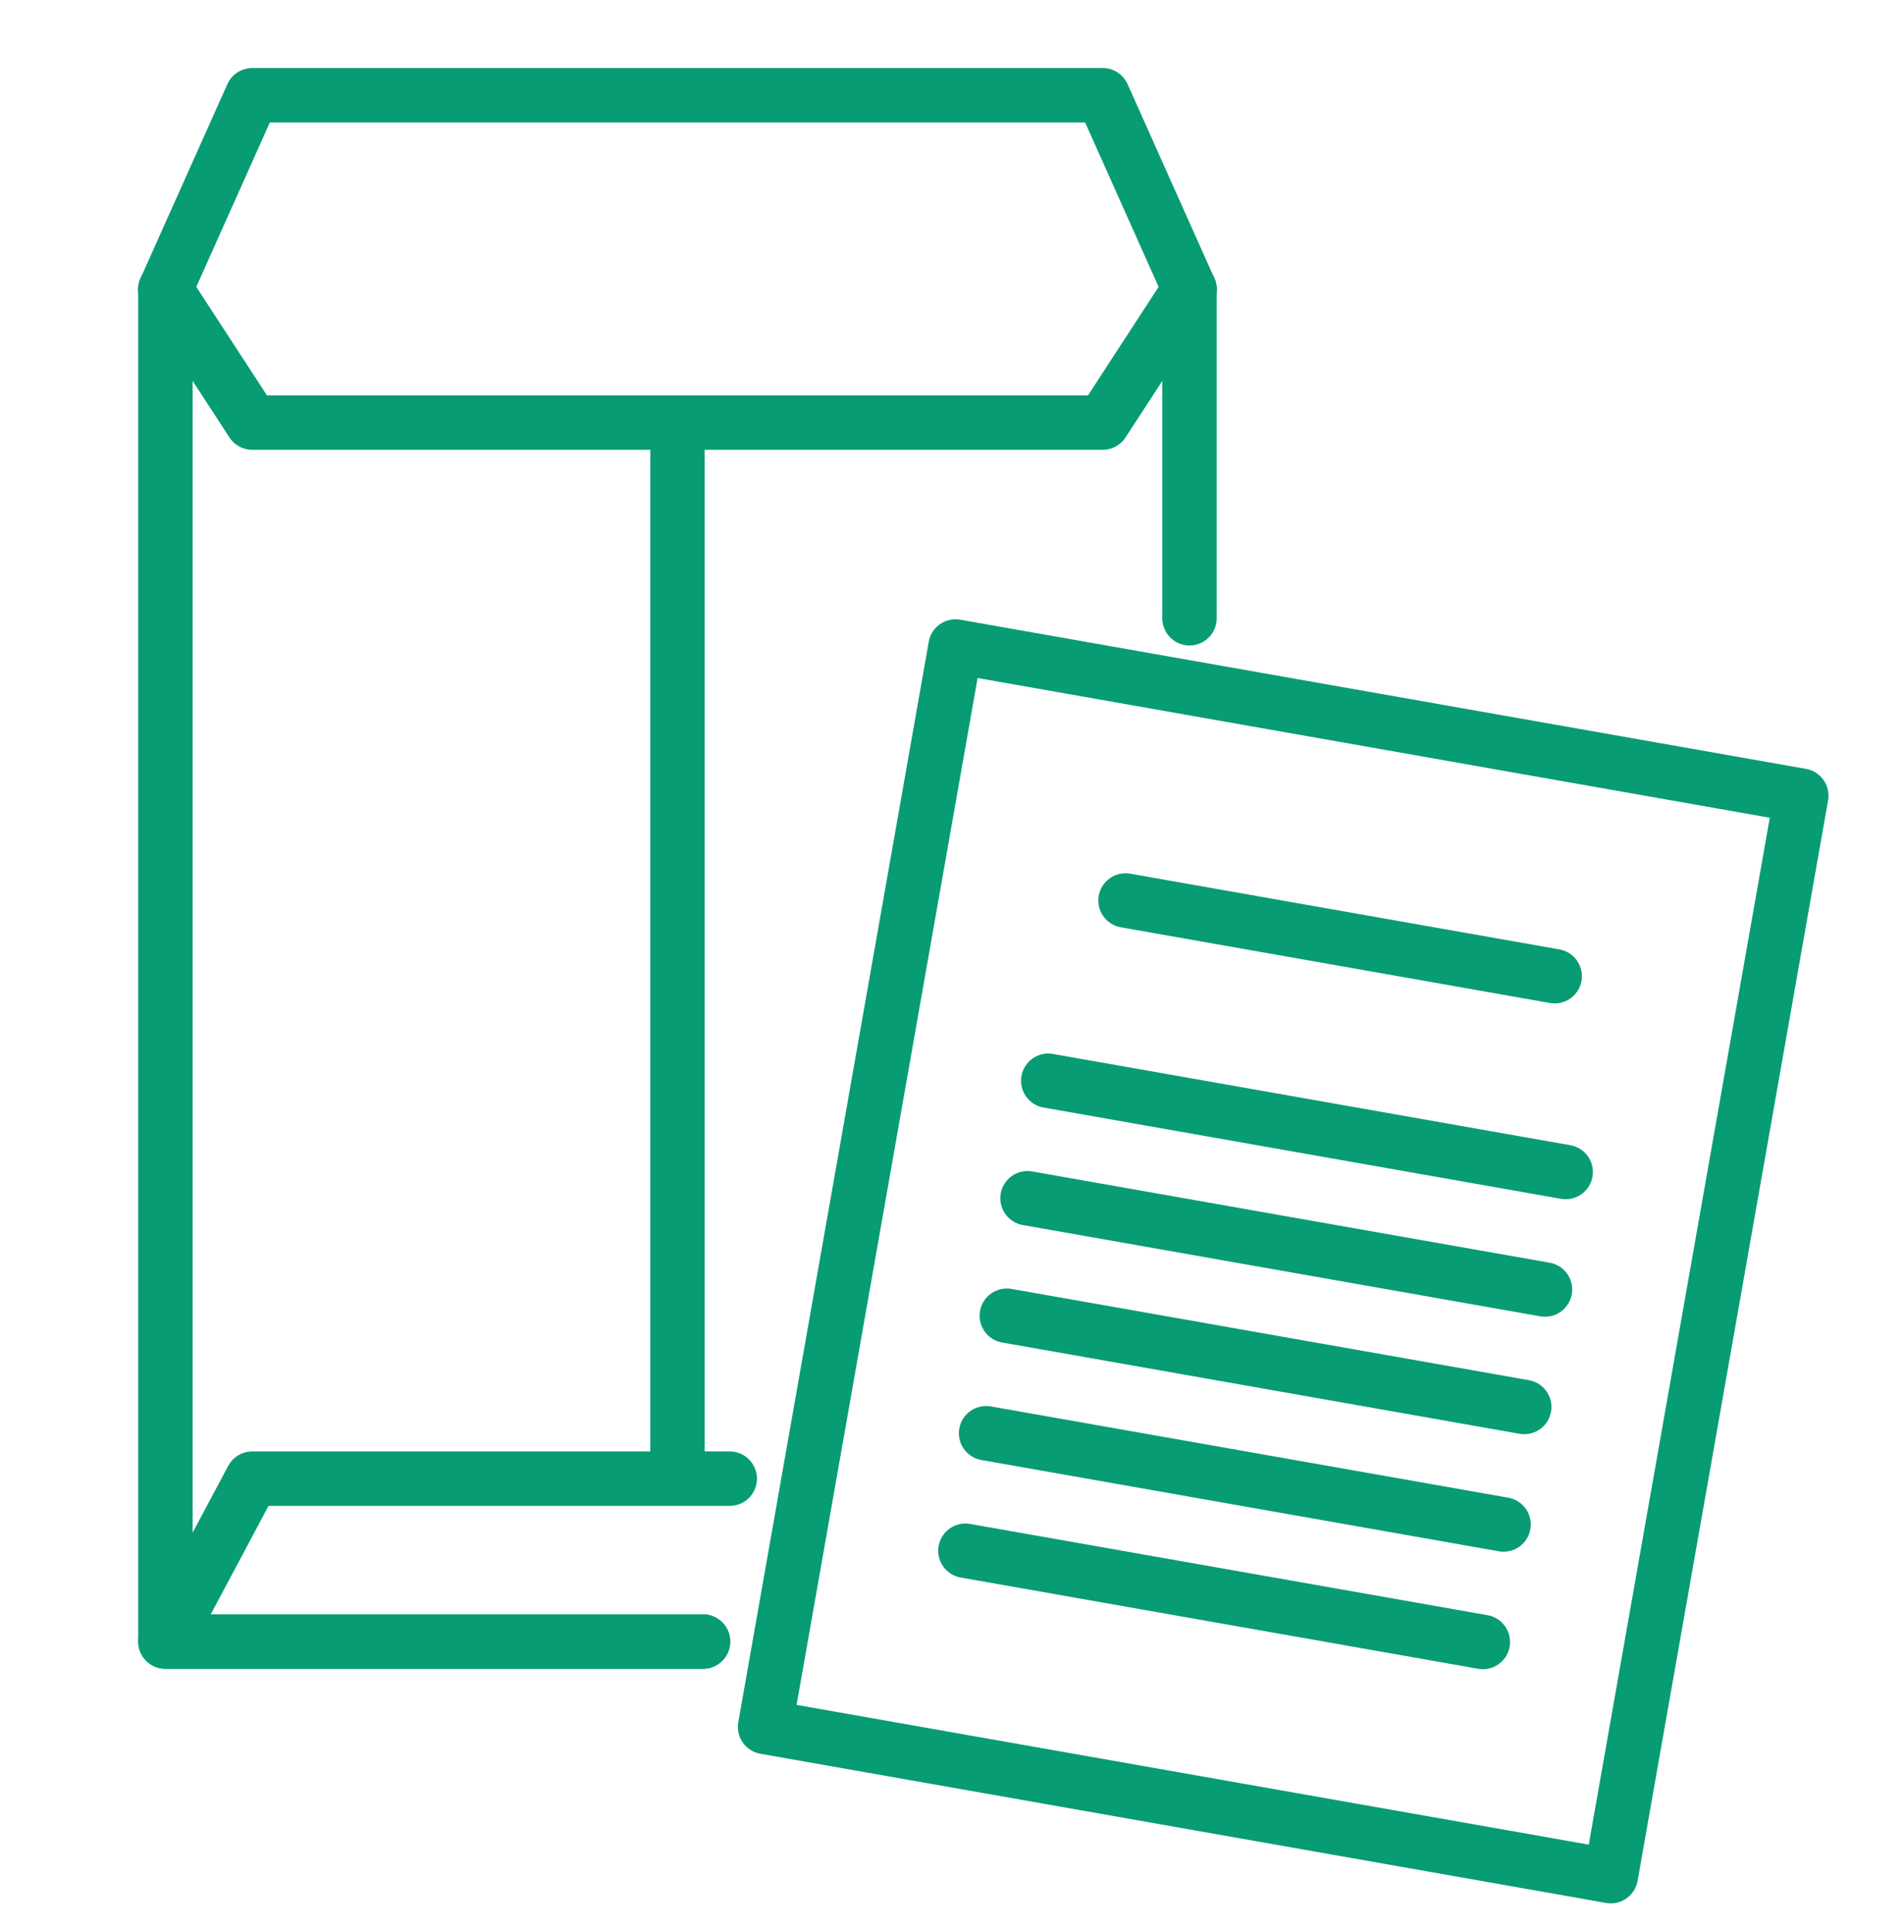 <svg viewBox="0 0 70 71" fill="none" xmlns="http://www.w3.org/2000/svg"><path d="M43.732 10.632V22.724" stroke="#089C74" stroke-width="2" stroke-linecap="round" stroke-linejoin="round"/><path d="M25.846 60.334H6.081V10.632" stroke="#089C74" stroke-width="2" stroke-linecap="round" stroke-linejoin="round"/><path d="M43.732 10.632L40.542 15.531H9.273L6.081 10.632" stroke="#089C74" stroke-width="2" stroke-linecap="round" stroke-linejoin="round"/><path d="M43.732 10.633L40.542 3.5H9.273L6.081 10.633" stroke="#089C74" stroke-width="2" stroke-linecap="round" stroke-linejoin="round"/><path d="M25.846 60.334H6.081L9.273 54.346H26.829" stroke="#089C74" stroke-width="2" stroke-linecap="round" stroke-linejoin="round"/><path d="M24.907 16.137V54.261" stroke="#089C74" stroke-width="2" stroke-linecap="round" stroke-linejoin="round"/><path d="M41.379 33.096L57.158 35.879" stroke="#089C74" stroke-width="2" stroke-linecap="round" stroke-linejoin="round"/><path d="M38.538 39.721L57.562 43.076" stroke="#089C74" stroke-width="2" stroke-linecap="round" stroke-linejoin="round"/><path d="M37.776 44.04L56.801 47.395" stroke="#089C74" stroke-width="2" stroke-linecap="round" stroke-linejoin="round"/><path d="M37.015 48.357L56.038 51.712" stroke="#089C74" stroke-width="2" stroke-linecap="round" stroke-linejoin="round"/><path d="M36.253 52.676L55.278 56.031" stroke="#089C74" stroke-width="2" stroke-linecap="round" stroke-linejoin="round"/><path d="M35.493 56.995L54.516 60.349" stroke="#089C74" stroke-width="2" stroke-linecap="round" stroke-linejoin="round"/><path d="M66.224 29.244L35.13 23.761L28.128 63.472L59.221 68.955L66.224 29.244Z" stroke="#089C74" stroke-width="2" stroke-linecap="round" stroke-linejoin="round"/></svg>